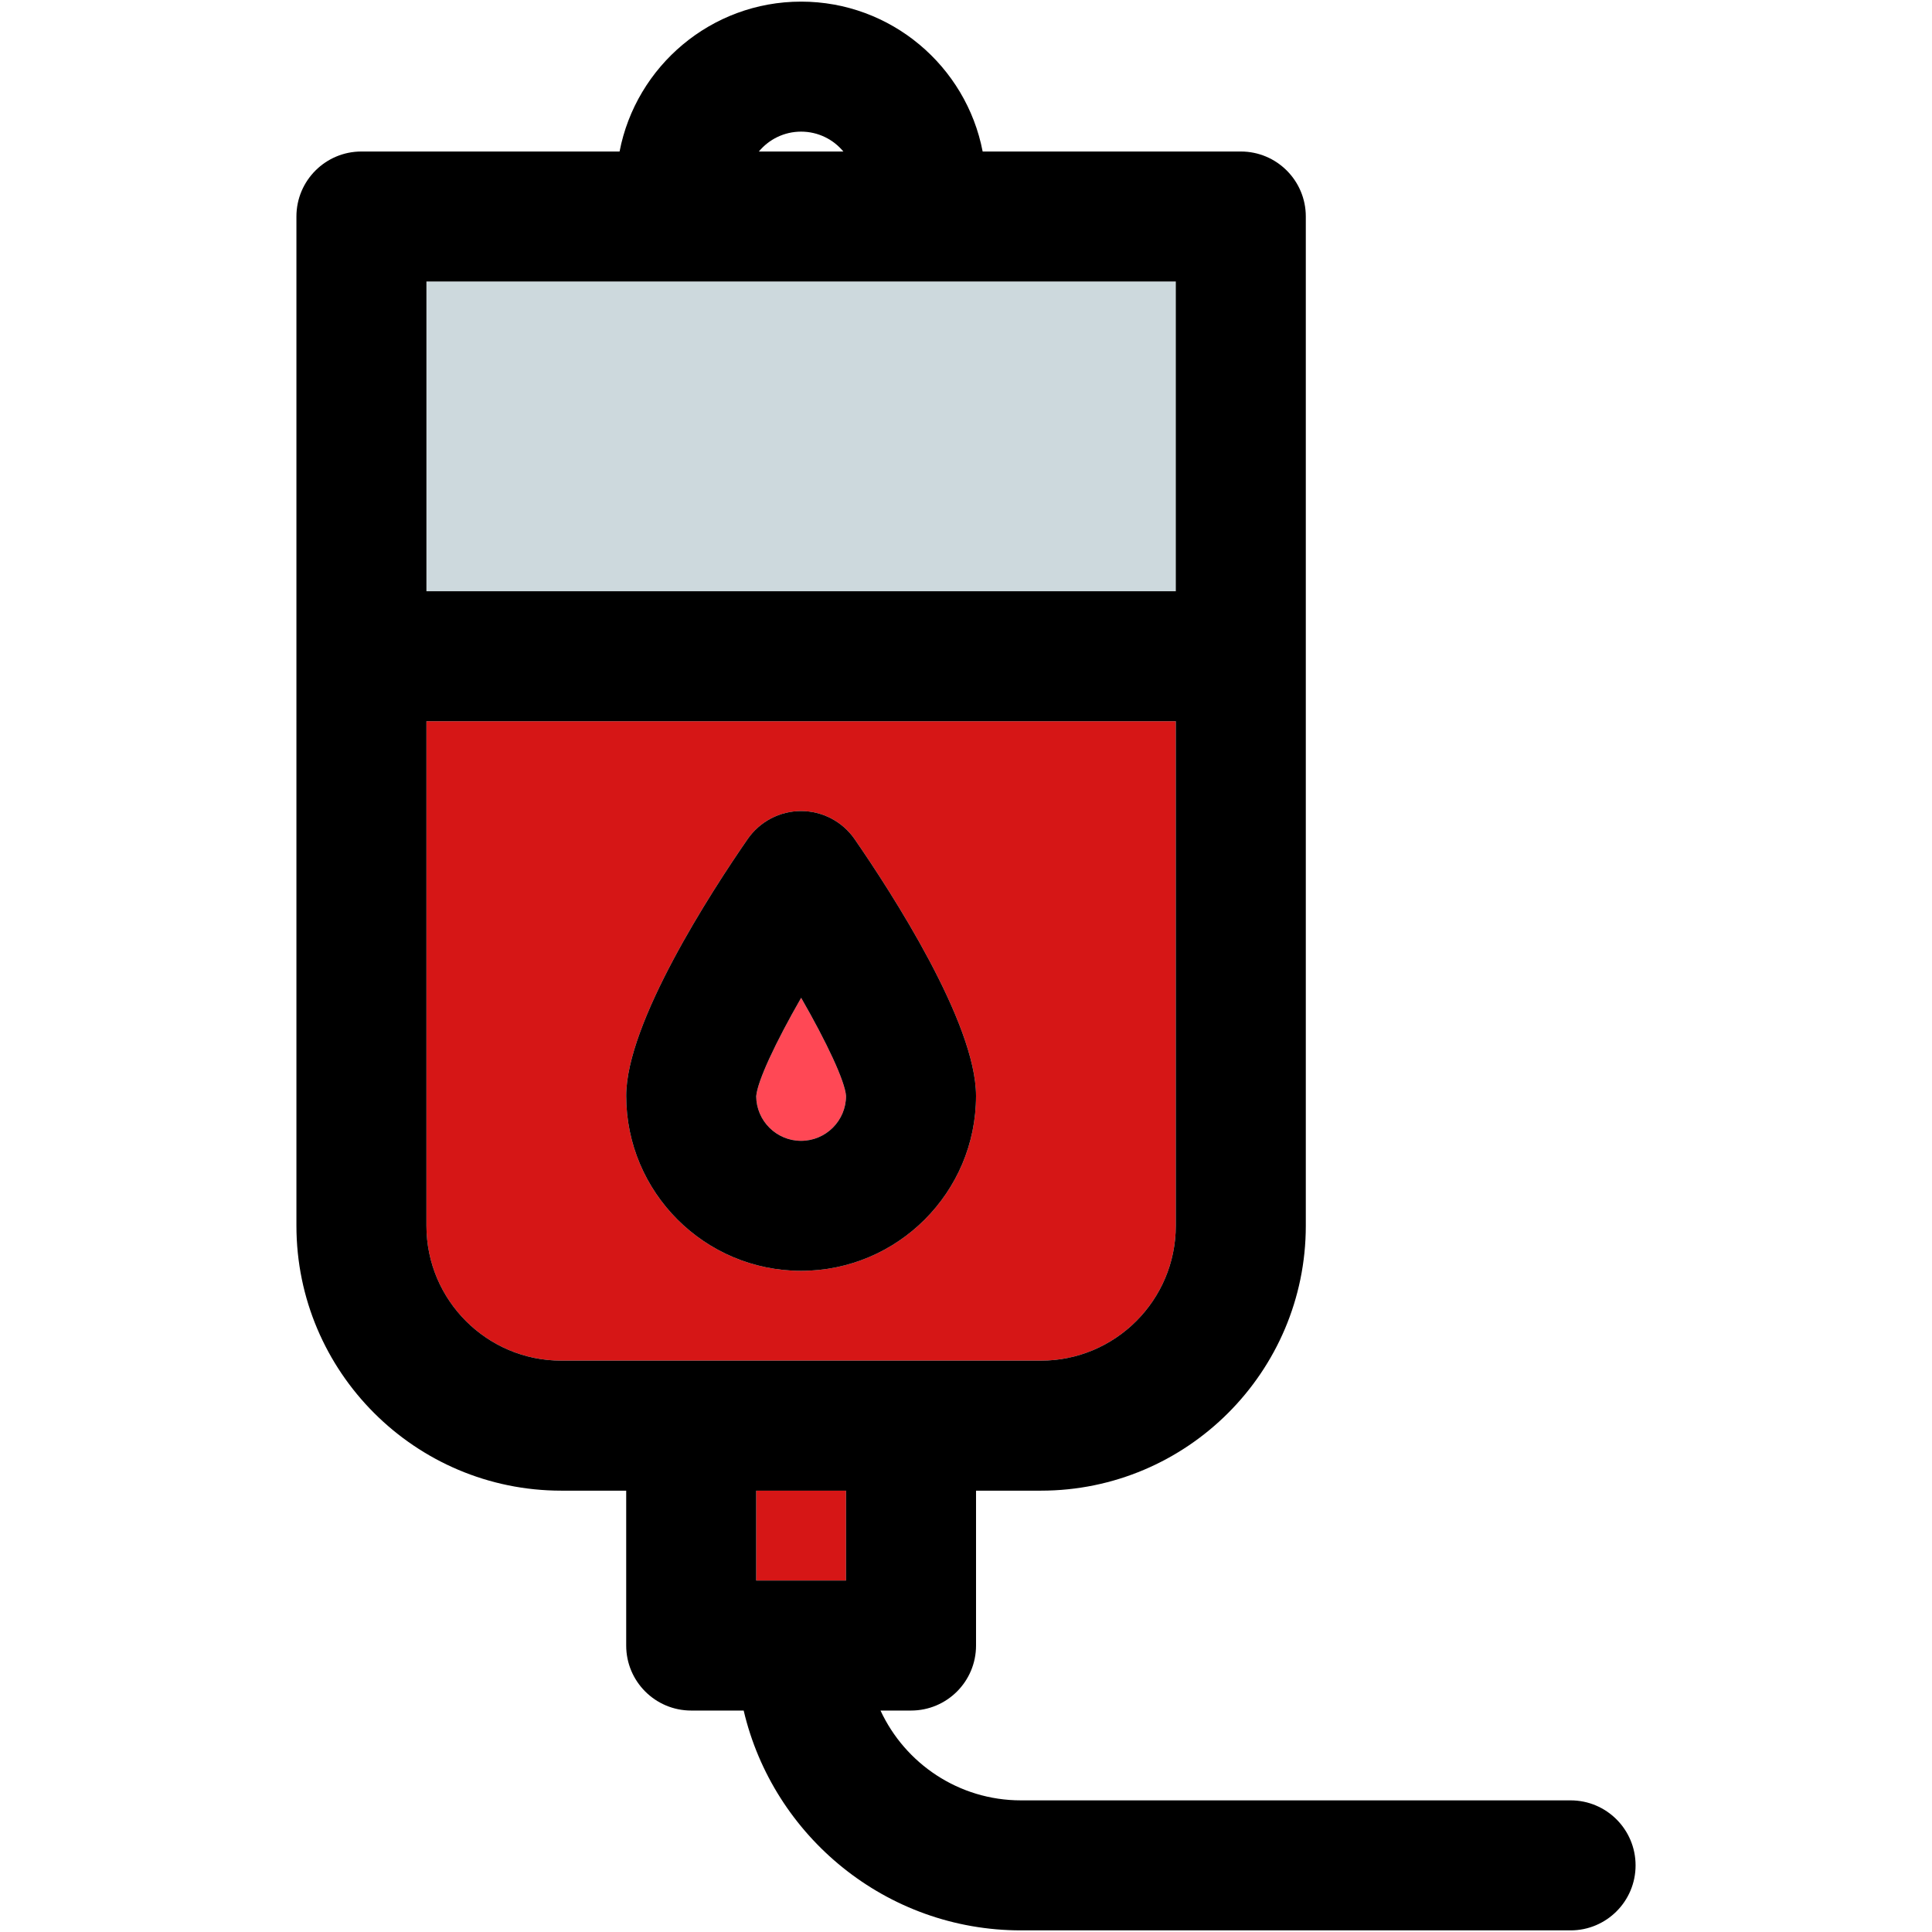 <?xml version="1.0" encoding="iso-8859-1"?>
<!-- Uploaded to: SVG Repo, www.svgrepo.com, Generator: SVG Repo Mixer Tools -->
<!DOCTYPE svg PUBLIC "-//W3C//DTD SVG 1.1//EN" "http://www.w3.org/Graphics/SVG/1.1/DTD/svg11.dtd">
<svg version="1.1" id="Capa_1" xmlns="http://www.w3.org/2000/svg" xmlns:xlink="http://www.w3.org/1999/xlink" 
	 viewBox="0 0 297.5 297.5" xml:space="preserve">
<g>
	<g id="XMLID_48_">
		<g>
			<rect x="116.445" y="229.54" style="fill:#D61616;" width="13.83" height="13.84"/>
			<path style="fill:#FF4855;" d="M130.275,168.75c0,3.82-3.1,6.92-6.92,6.92c-3.79,0-6.88-3.07-6.91-6.86
				c0.19-2.35,2.98-8.29,6.92-15.16C127.315,160.53,130.105,166.47,130.275,168.75z"/>
			<path style="fill:#D61616;" d="M181.055,111.06v77.69c0,11.46-9.32,20.77-20.77,20.77h-73.85c-11.45,0-20.77-9.31-20.77-20.77
				v-77.69H181.055z M150.295,168.75c0-11.25-13.08-31.4-18.7-39.54c-1.87-2.7-4.95-4.32-8.24-4.32c-3.29,0-6.36,1.62-8.23,4.32
				c-5.63,8.14-18.7,28.29-18.7,39.54c0,14.86,12.08,26.94,26.93,26.94C138.215,195.69,150.295,183.61,150.295,168.75z"/>
			<rect x="65.665" y="43.35" style="fill:#CDD9DD;" width="115.39" height="47.69"/>
			<path d="M241.845,277.23c5.53,0,10.01,4.48,10.01,10.01s-4.48,10.01-10.01,10.01h-84.63c-20.75,0-38.16-14.48-42.7-33.85h-8.08
				c-5.53,0-10.01-4.48-10.01-10.01v-23.85h-9.99c-22.49,0-40.79-18.29-40.79-40.79V33.34c0-5.53,4.48-10.01,10.01-10.01h39.75
				c2.53-13.13,14.1-23.08,27.95-23.08c13.86,0,25.43,9.95,27.96,23.08h39.75c5.53,0,10.01,4.48,10.01,10.01v155.41
				c0,22.5-18.3,40.79-40.79,40.79h-9.99v23.85c0,5.53-4.48,10.01-10.01,10.01h-4.7c3.79,8.16,12.05,13.83,21.63,13.83H241.845z
				 M181.055,188.75v-77.69H65.665v77.69c0,11.46,9.32,20.77,20.77,20.77h73.85C171.735,209.52,181.055,200.21,181.055,188.75z
				 M181.055,91.04V43.35H65.665v47.69H181.055z M130.275,243.38v-13.84h-13.83v13.84H130.275z M116.855,23.33h13.01
				c-1.55-1.87-3.89-3.06-6.51-3.06C120.745,20.27,118.405,21.46,116.855,23.33z"/>
			<path d="M131.595,129.21c5.62,8.14,18.7,28.29,18.7,39.54c0,14.86-12.08,26.94-26.94,26.94c-14.85,0-26.93-12.08-26.93-26.94
				c0-11.25,13.07-31.4,18.7-39.54c1.87-2.7,4.94-4.32,8.23-4.32C126.645,124.89,129.725,126.51,131.595,129.21z M123.355,175.67
				c3.82,0,6.92-3.1,6.92-6.92c-0.17-2.28-2.96-8.22-6.91-15.1c-3.94,6.87-6.73,12.81-6.92,15.16
				C116.475,172.6,119.565,175.67,123.355,175.67z"/>
		</g>
		<g>
		</g>
	</g>
</g>
</svg>